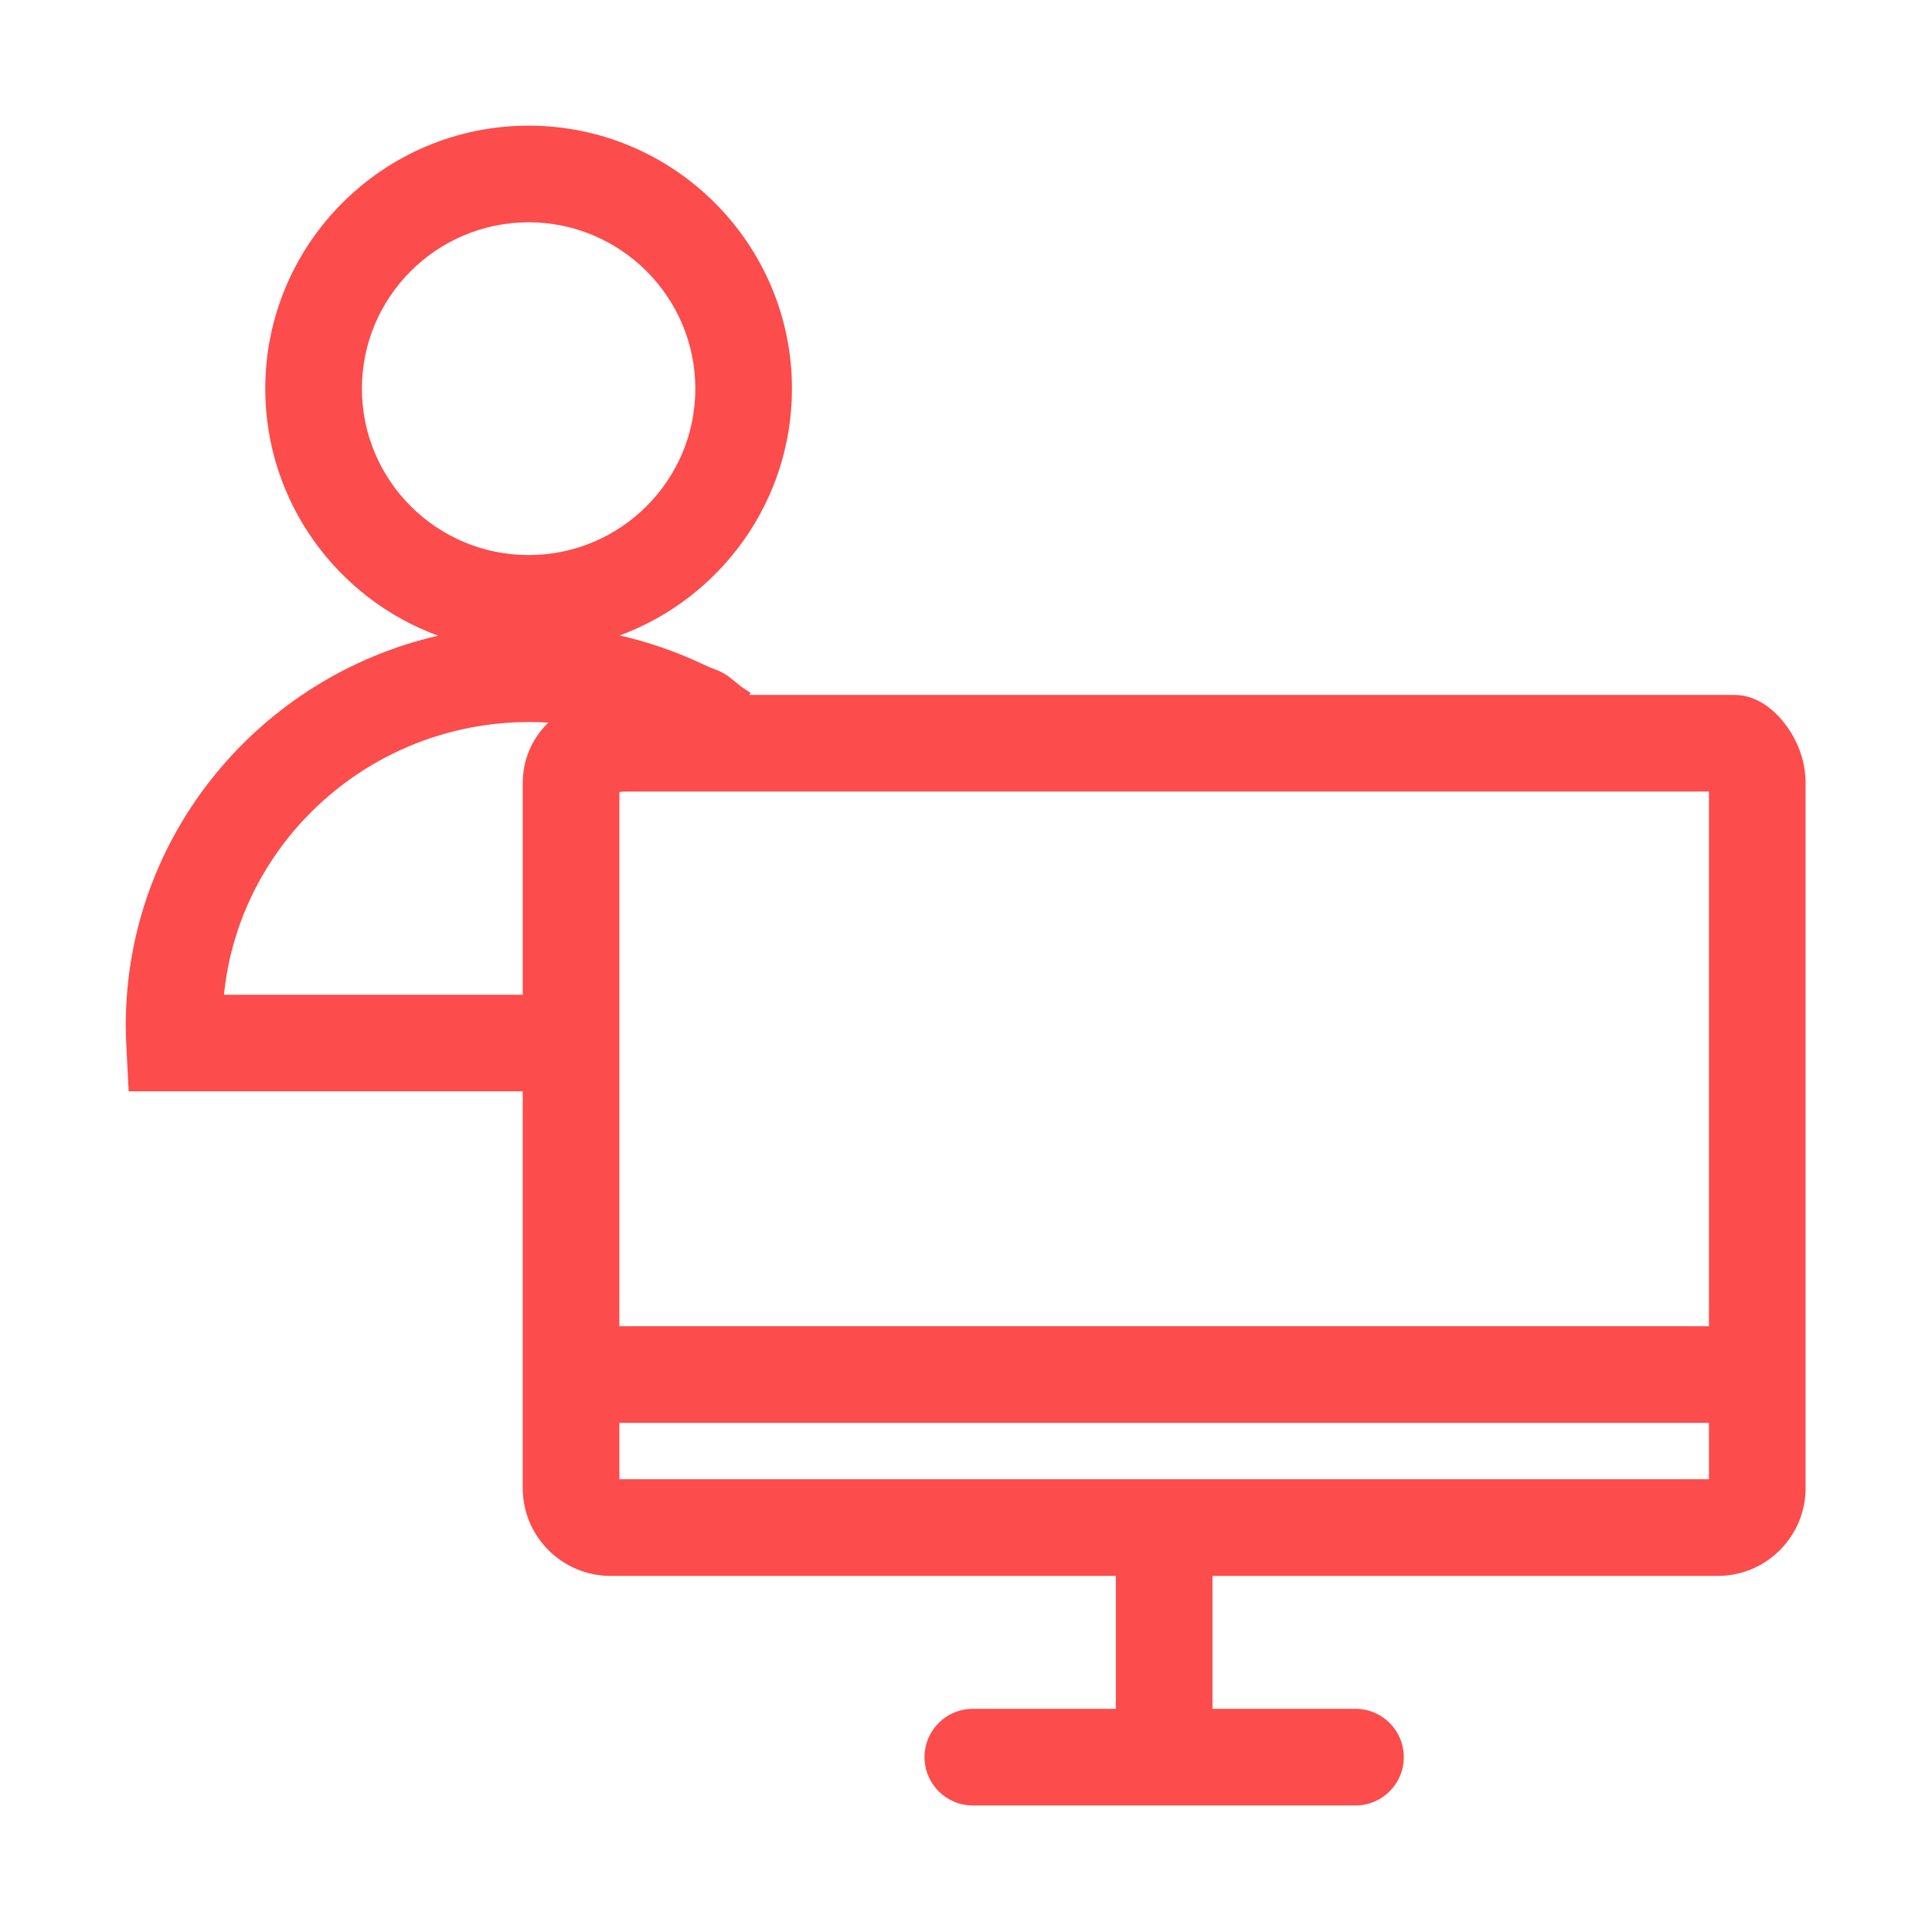 <?xml version="1.0" standalone="no"?><!DOCTYPE svg PUBLIC "-//W3C//DTD SVG 1.1//EN" "http://www.w3.org/Graphics/SVG/1.1/DTD/svg11.dtd"><svg t="1698044129554" class="icon" viewBox="0 0 1024 1024" version="1.1" xmlns="http://www.w3.org/2000/svg" p-id="98269" xmlns:xlink="http://www.w3.org/1999/xlink" width="48" height="48"><path d="M947.214 385.193c-4.491-6.304-14.103-16.878-28.025-16.878L397.138 368.315l0.71-1.069-2.965-1.972c-0.665-0.442-1.317-0.876-1.967-1.297-1.615-1.296-2.738-2.219-3.554-2.888-3.027-2.487-5.887-4.835-11.536-6.751-0.422-0.143-1.541-0.523-5.086-2.202-14.269-6.766-29.055-11.879-44.249-15.329 53.226-19.675 91.268-70.88 91.268-130.796 0-76.871-62.616-139.41-139.581-139.41-76.966 0-139.582 62.539-139.582 139.41 0 60.037 38.195 111.333 91.591 130.92C137.47 358.682 66.669 442.932 66.669 543.252c0 3.606 0.093 7.27 0.277 10.888l1.239 24.308 208.87 0 0 210.288c0 25.654 20.871 46.526 46.527 46.526l267.836 0 0 70.451-75.795 0c-14.145 0-25.611 11.466-25.611 25.611s11.466 25.611 25.611 25.611l202.811 0c14.145 0 25.611-11.466 25.611-25.611s-11.466-25.611-25.611-25.611l-75.792 0 0-70.451 267.834 0c25.654 0 46.527-20.871 46.527-46.526L957.003 414.84C957.004 404.585 953.527 394.056 947.214 385.193zM277.058 414.84l0 112.384L118.697 527.224c8.172-81.034 77.629-144.527 161.824-144.527 3.388 0 6.756 0.109 10.105 0.31C281.439 391.858 277.058 403.564 277.058 414.84zM280.18 294.197c-48.722 0-88.358-39.56-88.358-88.186 0-48.626 39.637-88.186 88.358-88.186 48.721 0 88.357 39.561 88.357 88.186C368.537 254.637 328.9 294.197 280.18 294.197zM905.78 784.038 328.281 784.038l0-29.894 577.499 0L905.78 784.038zM905.78 702.92 328.281 702.92 328.281 419.778c1.028-0.137 2.351-0.238 4.013-0.238l573.485 0L905.78 702.92z" p-id="98270" fill="#fc4c4c"></path></svg>